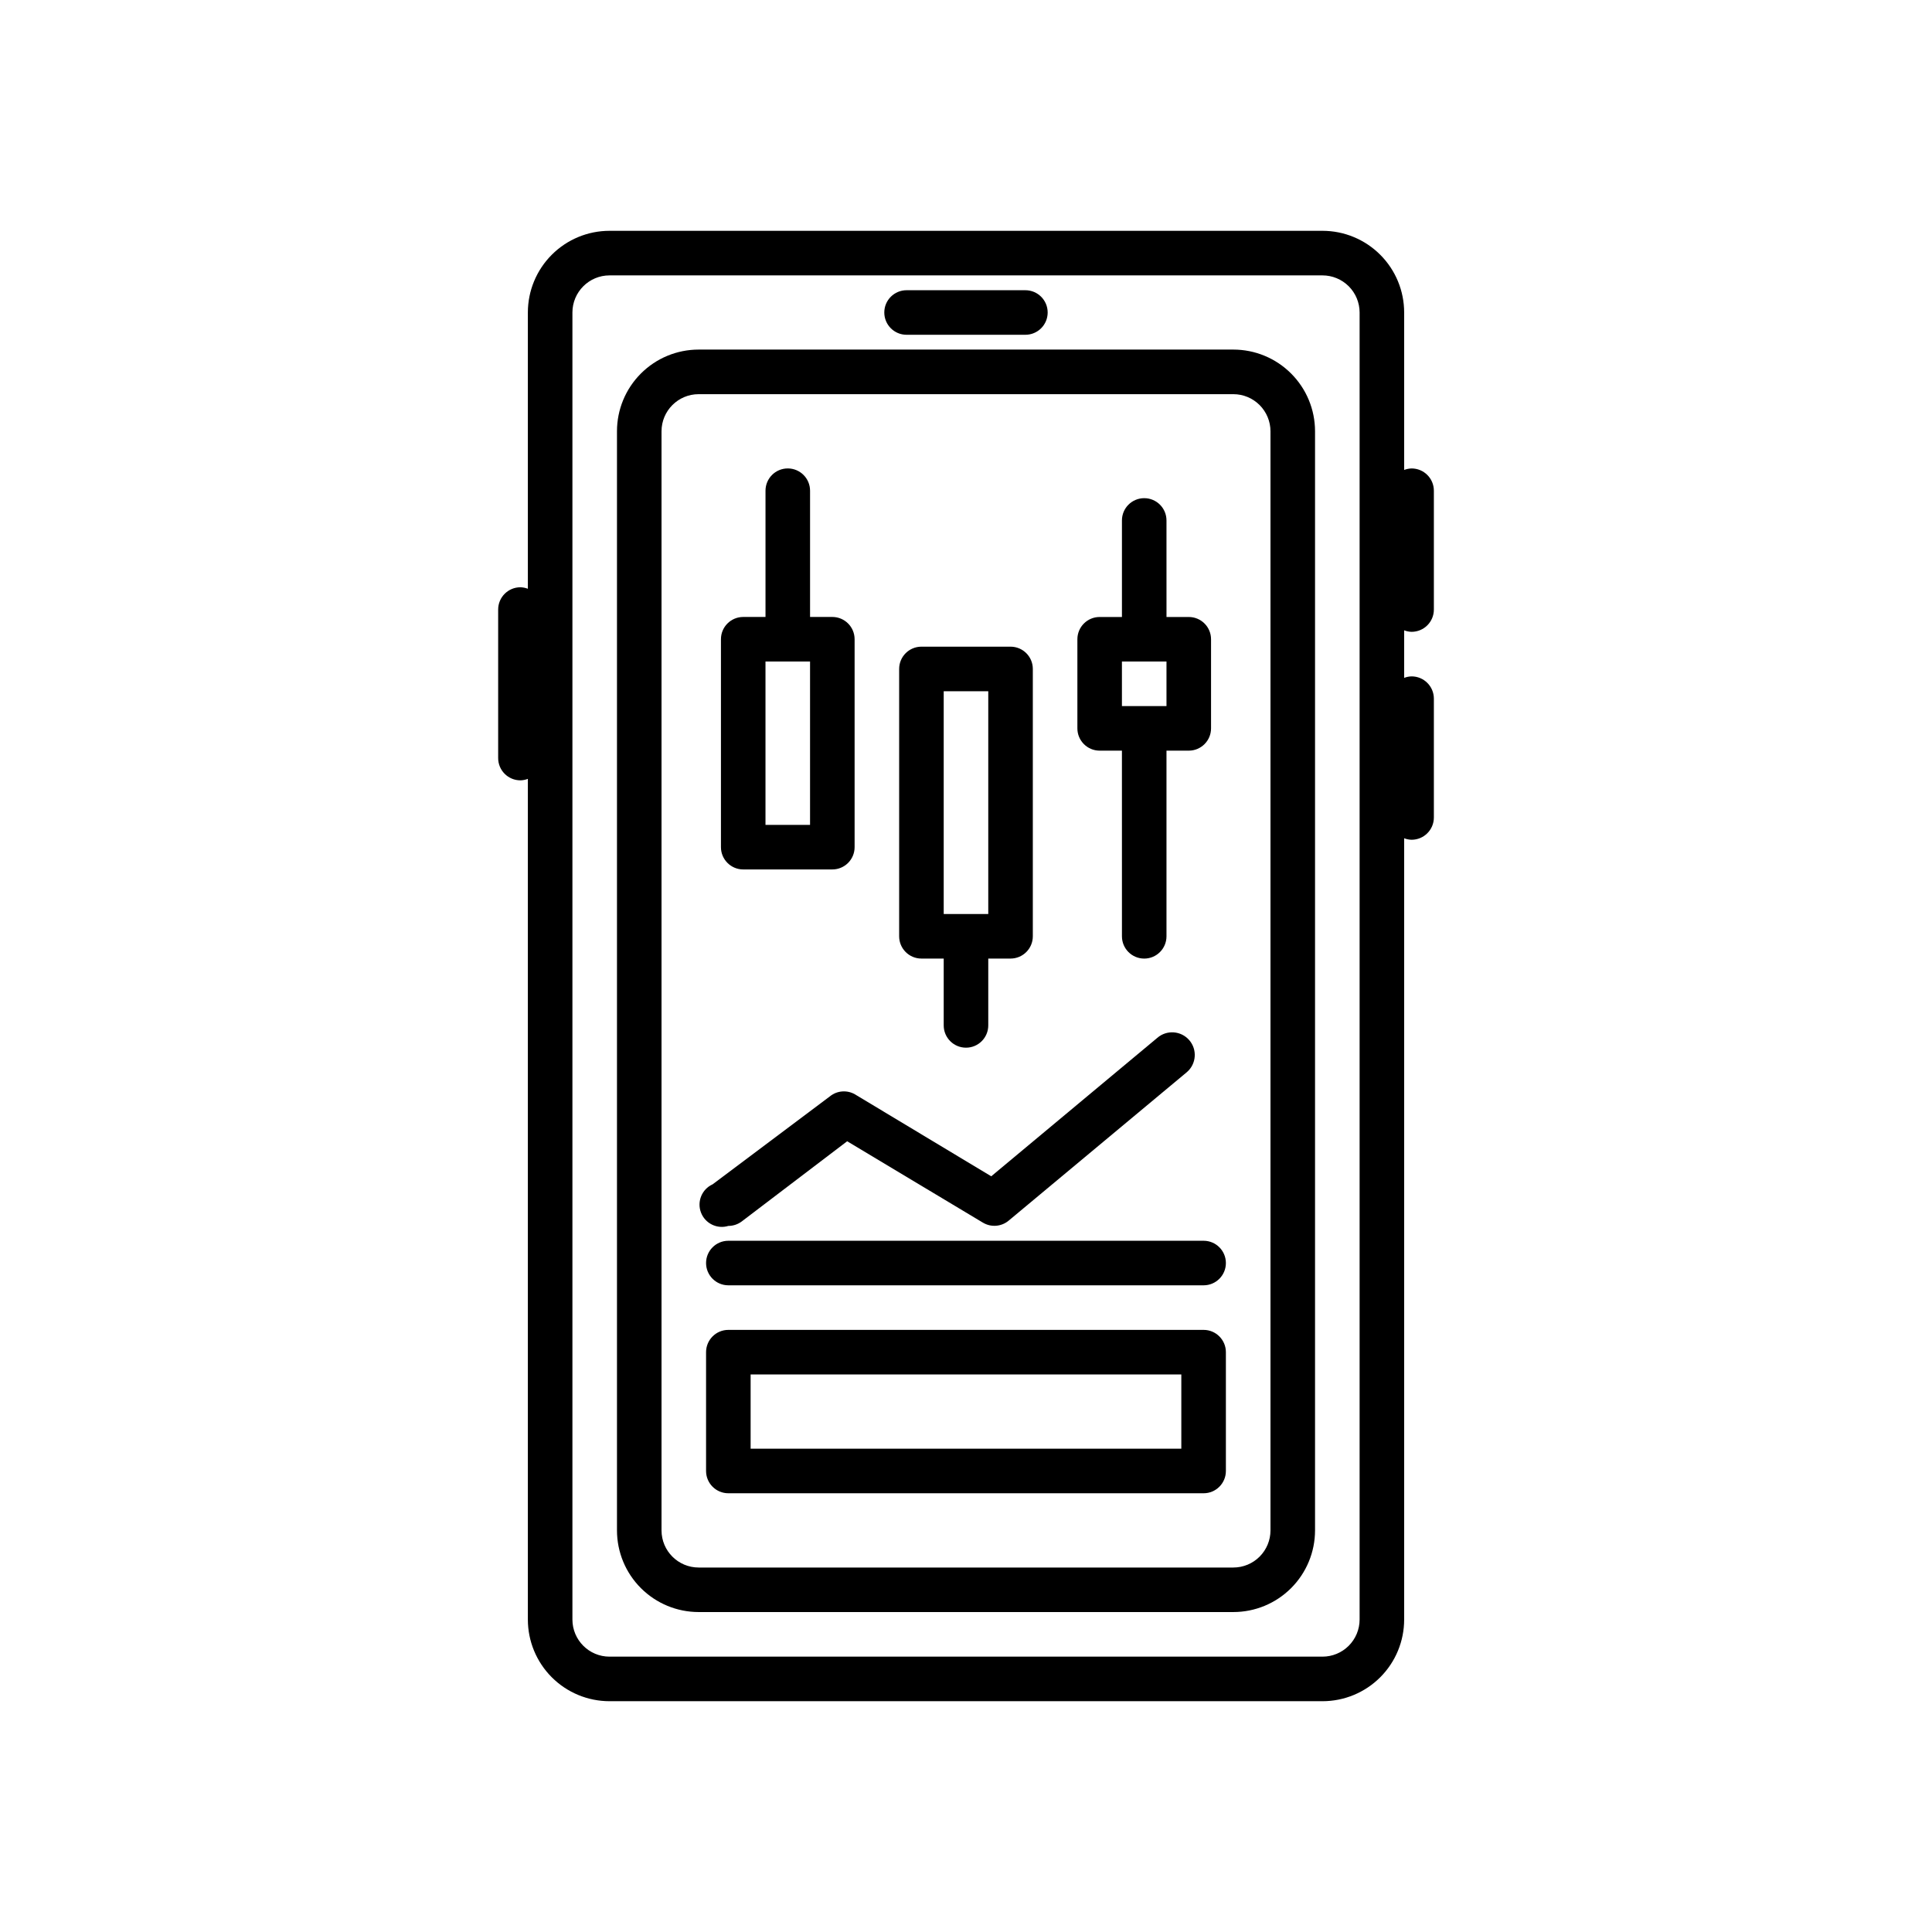 <?xml version="1.0" encoding="UTF-8"?>
<!-- Uploaded to: SVG Repo, www.svgrepo.com, Generator: SVG Repo Mixer Tools -->
<svg fill="#000000" width="800px" height="800px" version="1.1" viewBox="144 144 512 512" xmlns="http://www.w3.org/2000/svg">
 <g>
  <path d="m329.15 571.21h141.7c5.742 0 11.246-2.281 15.305-6.34 4.062-4.059 6.344-9.566 6.344-15.309v-291.27c0-5.738-2.281-11.246-6.344-15.305-4.059-4.062-9.562-6.344-15.305-6.344h-141.7c-5.738 0-11.246 2.281-15.305 6.344-4.062 4.059-6.34 9.566-6.34 15.305v291.27c0 5.742 2.277 11.25 6.34 15.309 4.059 4.059 9.566 6.34 15.305 6.34zm-9.84-312.91c0-5.434 4.406-9.84 9.84-9.84h141.7c2.609 0 5.113 1.039 6.957 2.883 1.844 1.848 2.883 4.348 2.883 6.957v291.27c0 2.609-1.039 5.113-2.883 6.957-1.844 1.848-4.348 2.883-6.957 2.883h-141.7c-5.434 0-9.84-4.406-9.84-9.84z"/>
  <path d="m384.25 232.72h31.488c3.262 0 5.906-2.644 5.906-5.906 0-3.258-2.644-5.902-5.906-5.902h-31.488c-3.262 0-5.902 2.644-5.902 5.902 0 3.262 2.641 5.906 5.902 5.906z"/>
  <path d="m281.92 350.8c0.676-0.016 1.34-0.148 1.969-0.391v222.78c0 5.742 2.281 11.246 6.34 15.309 4.059 4.059 9.566 6.34 15.309 6.34h188.93c5.742 0 11.25-2.281 15.309-6.34 4.062-4.062 6.34-9.566 6.34-15.309v-207.04c0.629 0.246 1.297 0.379 1.969 0.395 3.262 0 5.906-2.644 5.906-5.906v-31.488c0-3.258-2.644-5.902-5.906-5.902-0.672 0.016-1.34 0.148-1.969 0.395v-12.598c0.629 0.246 1.297 0.379 1.969 0.395 3.262 0 5.906-2.641 5.906-5.902v-31.488c0-3.262-2.644-5.906-5.906-5.906-0.672 0.02-1.34 0.152-1.969 0.395v-41.723c0-5.738-2.277-11.246-6.34-15.305-4.059-4.062-9.566-6.344-15.309-6.344h-188.93c-5.742 0-11.25 2.281-15.309 6.344-4.059 4.059-6.34 9.566-6.34 15.305v73.211c-0.629-0.242-1.293-0.375-1.969-0.395-3.262 0-5.902 2.644-5.902 5.906v39.359c0 3.262 2.641 5.902 5.902 5.902zm13.777-123.98c0-5.434 4.406-9.84 9.84-9.84h188.93c2.613 0 5.113 1.039 6.961 2.883 1.844 1.848 2.883 4.348 2.883 6.957v346.37c0 2.609-1.039 5.113-2.883 6.957-1.848 1.848-4.348 2.883-6.961 2.883h-188.93c-5.434 0-9.84-4.406-9.84-9.84z"/>
  <path d="m340.96 374.41h23.617c3.262 0 5.902-2.644 5.902-5.902v-55.105c0-3.262-2.641-5.902-5.902-5.902h-5.902v-33.457c0-3.262-2.644-5.906-5.906-5.906s-5.902 2.644-5.902 5.906v33.457h-5.906c-3.258 0-5.902 2.641-5.902 5.902v55.105c0 3.258 2.644 5.902 5.902 5.902zm5.902-55.105h11.809v43.297h-11.809z"/>
  <path d="m388.19 398.03h5.902v17.711c0 3.262 2.644 5.906 5.906 5.906 3.258 0 5.902-2.644 5.902-5.906v-17.711h5.902c3.262 0 5.906-2.644 5.906-5.906v-70.848c0-3.262-2.644-5.902-5.906-5.902h-23.617 0.004c-3.262 0-5.906 2.641-5.906 5.902v70.848c0 3.262 2.644 5.906 5.906 5.906zm5.902-70.848h11.809v59.039h-11.809z"/>
  <path d="m435.42 342.93h5.902l0.004 49.199c0 3.262 2.641 5.906 5.902 5.906s5.902-2.644 5.902-5.906v-49.199h5.906c3.262 0 5.902-2.644 5.902-5.902v-23.617c0-3.262-2.641-5.902-5.902-5.902h-5.902l-0.004-25.586c0-3.262-2.641-5.902-5.902-5.902s-5.902 2.641-5.902 5.902v25.586h-5.906c-3.262 0-5.902 2.641-5.902 5.902v23.617c0 3.258 2.641 5.902 5.902 5.902zm5.902-23.617h11.809v11.809h-11.809z"/>
  <path d="m337.02 484.62h125.95c3.258 0 5.902-2.641 5.902-5.902s-2.644-5.902-5.902-5.902h-125.95c-3.262 0-5.906 2.641-5.906 5.902s2.644 5.902 5.906 5.902z"/>
  <path d="m337.02 468.88c1.277 0 2.519-0.414 3.543-1.18l27.945-21.254 35.977 21.57-0.004-0.004c2.168 1.301 4.922 1.078 6.852-0.551l47.23-39.359c2.5-2.172 2.766-5.961 0.59-8.461-2.172-2.5-5.961-2.766-8.461-0.594l-44.004 36.684-35.738-21.492-0.004 0.004c-1.996-1.352-4.613-1.352-6.609 0l-31.488 23.617c-2.84 1.285-4.188 4.555-3.086 7.465 1.102 2.914 4.281 4.469 7.258 3.555z"/>
  <path d="m337.02 539.73h125.95c3.258 0 5.902-2.644 5.902-5.902v-31.488c0-3.262-2.644-5.906-5.902-5.906h-125.95c-3.262 0-5.906 2.644-5.906 5.906v31.488c0 3.258 2.644 5.902 5.906 5.902zm5.902-31.488h114.14v19.68h-114.14z"/>
 </g>
</svg>